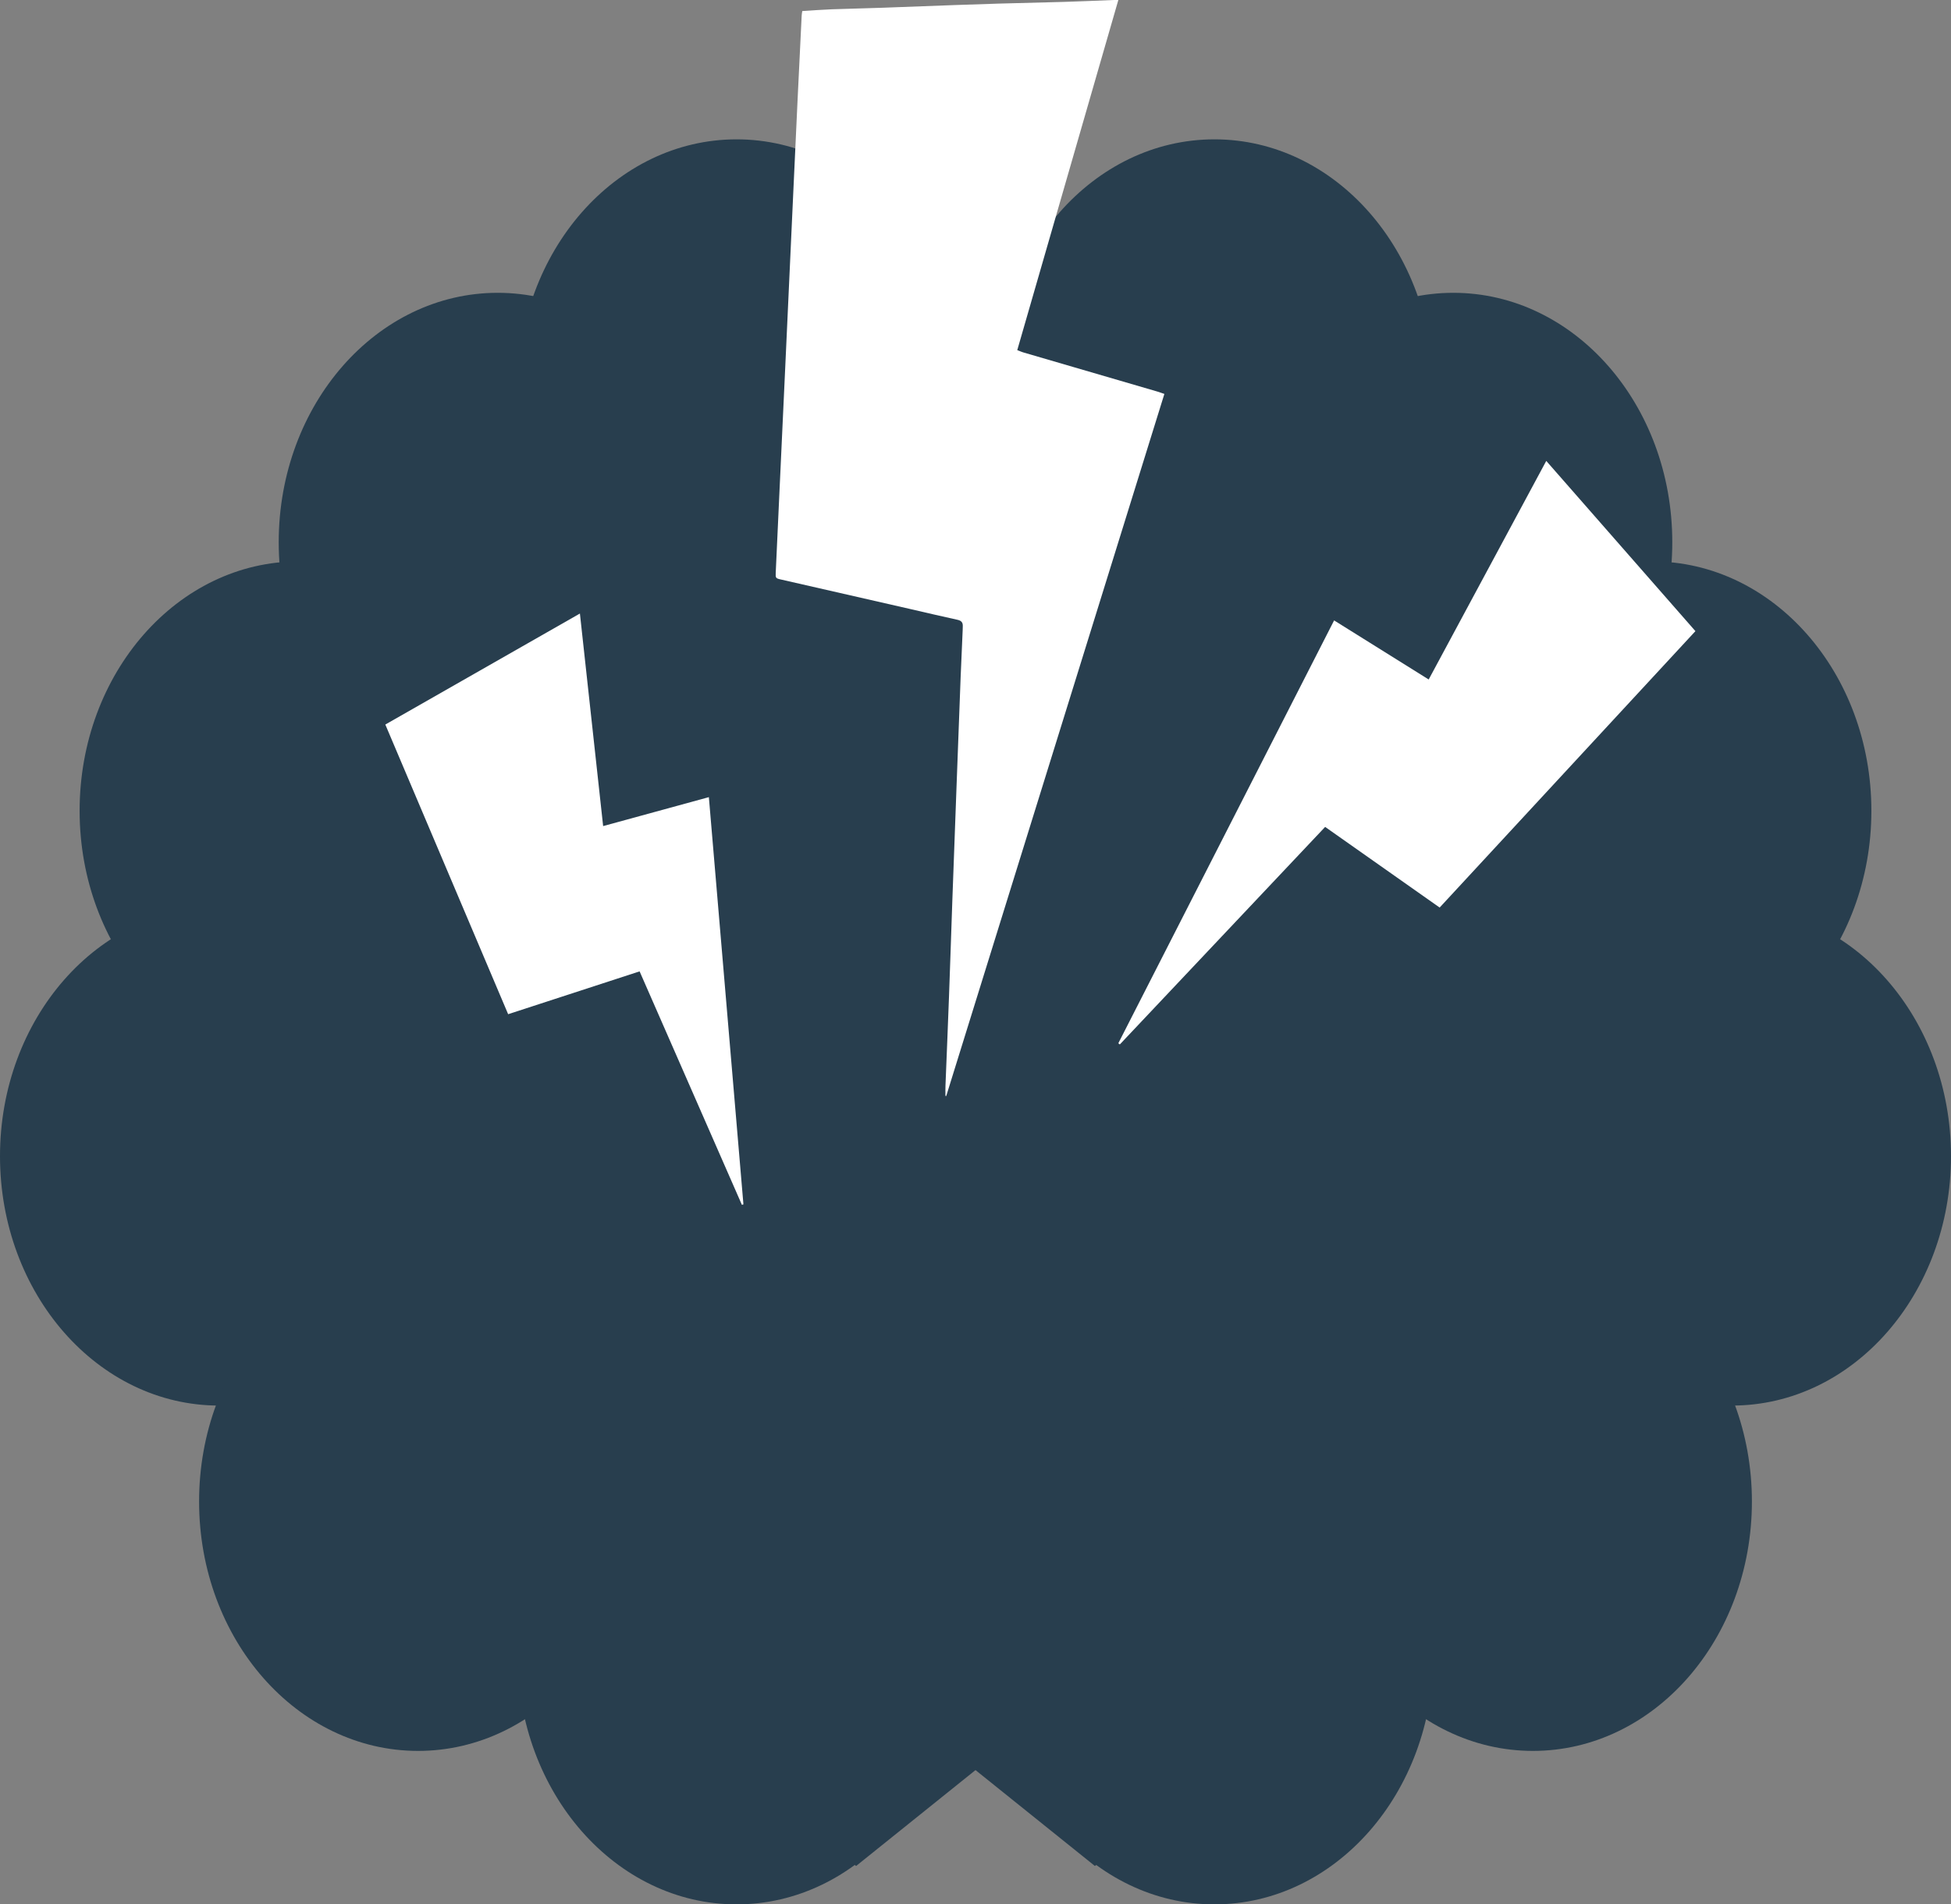<svg width="42" height="41" viewBox="0 0 42 41" fill="none" xmlns="http://www.w3.org/2000/svg">
<rect x="0" y="0" width="42" height="41" fill="#808080" stroke="none"/>
<path d="M20.571 8.37C20.571 11.335 18.461 13.739 15.857 13.739C13.254 13.739 11.143 11.335 11.143 8.37C11.143 5.404 13.254 3 15.857 3C18.461 3 20.571 5.404 20.571 8.37Z" fill="#283E4E"/>
<path d="M15.429 11.674C15.429 14.639 13.318 17.044 10.714 17.044C8.111 17.044 6 14.639 6 11.674C6 8.708 8.111 6.304 10.714 6.304C13.318 6.304 15.429 8.708 15.429 11.674Z" fill="#283E4E"/>
<path d="M11.143 17.456C11.143 20.422 9.032 22.826 6.429 22.826C3.825 22.826 1.714 20.422 1.714 17.456C1.714 14.491 3.825 12.087 6.429 12.087C9.032 12.087 11.143 14.491 11.143 17.456Z" fill="#283E4E"/>
<path d="M9.429 24.891C9.429 27.857 7.318 30.261 4.714 30.261C2.111 30.261 0 27.857 0 24.891C0 21.926 2.111 19.522 4.714 19.522C7.318 19.522 9.429 21.926 9.429 24.891Z" fill="#283E4E"/>
<path d="M13.714 32.326C13.714 35.292 11.604 37.696 9 37.696C6.396 37.696 4.286 35.292 4.286 32.326C4.286 29.361 6.396 26.956 9 26.956C11.604 26.956 13.714 29.361 13.714 32.326Z" fill="#283E4E"/>
<path d="M21 38.109L18.429 40.174L15.857 38.109L6 25.717L10.286 10.435L18.429 4.652L21 7.13V38.109Z" fill="#283E4E"/>
<path d="M20.571 35.63C20.571 38.596 18.461 41 15.857 41C13.254 41 11.143 38.596 11.143 35.63C11.143 32.665 13.254 30.261 15.857 30.261C18.461 30.261 20.571 32.665 20.571 35.63Z" fill="#283E4E"/>
<path d="M21.429 8.37C21.429 11.335 23.539 13.739 26.143 13.739C28.747 13.739 30.857 11.335 30.857 8.37C30.857 5.404 28.747 3 26.143 3C23.539 3 21.429 5.404 21.429 8.37Z" fill="#283E4E"/>
<path d="M26.571 11.674C26.571 14.639 28.682 17.044 31.286 17.044C33.889 17.044 36 14.639 36 11.674C36 8.708 33.889 6.304 31.286 6.304C28.682 6.304 26.571 8.708 26.571 11.674Z" fill="#283E4E"/>
<path d="M30.857 17.456C30.857 20.422 32.968 22.826 35.571 22.826C38.175 22.826 40.286 20.422 40.286 17.456C40.286 14.491 38.175 12.087 35.571 12.087C32.968 12.087 30.857 14.491 30.857 17.456Z" fill="#283E4E"/>
<path d="M32.571 24.891C32.571 27.857 34.682 30.261 37.286 30.261C39.889 30.261 42 27.857 42 24.891C42 21.926 39.889 19.522 37.286 19.522C34.682 19.522 32.571 21.926 32.571 24.891Z" fill="#283E4E"/>
<path d="M28.286 32.326C28.286 35.292 30.396 37.696 33 37.696C35.604 37.696 37.714 35.292 37.714 32.326C37.714 29.361 35.604 26.956 33 26.956C30.396 26.956 28.286 29.361 28.286 32.326Z" fill="#283E4E"/>
<path d="M21 38.109L23.571 40.174L26.143 38.109L36 25.717L31.714 10.435L23.571 4.652L21 7.13V38.109Z" fill="#283E4E"/>
<path d="M21.429 35.63C21.429 38.596 23.539 41 26.143 41C28.747 41 30.857 38.596 30.857 35.63C30.857 32.665 28.747 30.261 26.143 30.261C23.539 30.261 21.429 32.665 21.429 35.63Z" fill="#283E4E"/>
<path d="M17.271 0.238C17.494 0.224 17.701 0.208 17.908 0.2C18.269 0.187 18.631 0.18 18.992 0.167C19.511 0.149 20.031 0.128 20.55 0.109C20.862 0.098 21.174 0.087 21.485 0.078C21.956 0.065 22.426 0.055 22.896 0.041C23.257 0.03 23.618 0.014 23.979 0C24.003 -0 24.028 0 24.075 0C23.349 2.516 22.628 5.017 21.899 7.538C21.955 7.559 22.002 7.581 22.052 7.594C23.006 7.874 23.961 8.151 24.915 8.43C24.962 8.444 25.006 8.461 25.066 8.481C23.498 13.528 21.935 18.562 20.37 23.597C20.365 23.596 20.358 23.596 20.353 23.595C20.353 23.518 20.35 23.441 20.354 23.365C20.379 22.725 20.407 22.084 20.43 21.444C20.456 20.753 20.477 20.063 20.502 19.372C20.53 18.565 20.561 17.759 20.591 16.952C20.62 16.16 20.649 15.369 20.68 14.577C20.693 14.239 20.709 13.901 20.724 13.564C20.725 13.539 20.724 13.514 20.726 13.488C20.731 13.405 20.699 13.363 20.613 13.344C20.27 13.27 19.929 13.188 19.587 13.11C18.657 12.898 17.727 12.686 16.797 12.473C16.703 12.452 16.694 12.438 16.699 12.34C16.728 11.725 16.756 11.11 16.784 10.495C16.824 9.633 16.864 8.771 16.904 7.91C16.934 7.265 16.963 6.62 16.993 5.975C17.023 5.33 17.053 4.685 17.082 4.04C17.112 3.394 17.141 2.75 17.172 2.104C17.2 1.514 17.229 0.925 17.258 0.336C17.259 0.308 17.265 0.279 17.271 0.238Z" fill="white"/>
<path d="M30.992 19.539C30.169 18.959 29.355 18.386 28.527 17.803C27.052 19.366 25.58 20.926 24.107 22.486C24.096 22.478 24.085 22.47 24.074 22.462C25.621 19.431 27.166 16.401 28.72 13.357C29.4 13.782 30.069 14.199 30.756 14.629C31.6 13.059 32.438 11.5 33.287 9.923C34.362 11.15 35.426 12.365 36.498 13.588C34.66 15.573 32.83 17.552 30.992 19.539Z" fill="white"/>
<path d="M8.295 15.599C9.694 14.801 11.079 14.011 12.484 13.209C12.652 14.744 12.817 16.255 12.984 17.785C13.745 17.577 14.492 17.372 15.26 17.162C15.509 20.096 15.756 23.013 16.004 25.929C15.993 25.933 15.982 25.936 15.971 25.939C15.238 24.266 14.506 22.594 13.769 20.913C12.82 21.222 11.885 21.527 10.939 21.835C10.056 19.752 9.179 17.684 8.295 15.599Z" fill="white"/>
</svg>
